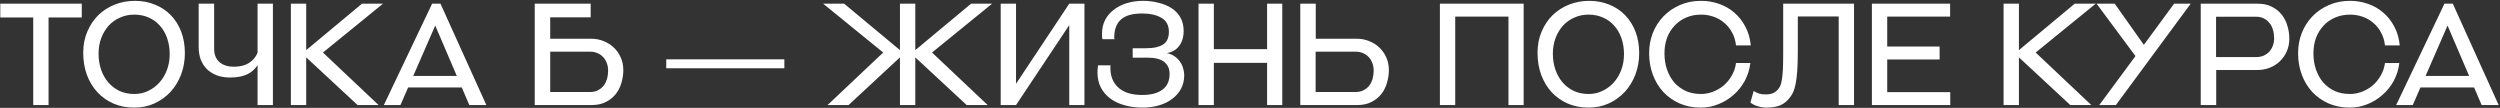 <?xml version="1.0" encoding="UTF-8"?> <svg xmlns="http://www.w3.org/2000/svg" width="1761" height="76" viewBox="0 0 1761 76" fill="none"><rect x="0" y="0" width="1761" height="76" fill="#333333" stroke="none"/><path d="M23.4 74V12.3H0.2V2.6H57.6V12.3H34.2V74H23.4ZM94.627 75.8C89.293 75.8 84.427 74.867 80.027 73C75.627 71.067 71.827 68.4 68.627 65C65.493 61.6 63.027 57.533 61.227 52.8C59.493 48.067 58.627 42.867 58.627 37.2C58.627 31.667 59.593 26.667 61.527 22.2C63.46 17.667 66.06 13.8 69.327 10.6C72.66 7.4 76.527 4.933 80.927 3.2C85.327 1.467 90.027 0.6 95.027 0.6C100.227 0.6 104.96 1.5 109.227 3.3C113.56 5.033 117.26 7.5 120.327 10.7C123.46 13.9 125.893 17.767 127.627 22.3C129.36 26.833 130.227 31.867 130.227 37.4C130.227 42.8 129.327 47.867 127.527 52.6C125.727 57.267 123.227 61.333 120.027 64.8C116.827 68.2 113.06 70.9 108.727 72.9C104.393 74.833 99.693 75.8 94.627 75.8ZM94.627 66.2C98.16 66.2 101.427 65.467 104.427 64C107.493 62.533 110.127 60.567 112.327 58.1C114.593 55.567 116.36 52.6 117.627 49.2C118.893 45.8 119.527 42.133 119.527 38.2C119.527 34.067 118.927 30.3 117.727 26.9C116.527 23.433 114.827 20.5 112.627 18.1C110.493 15.633 107.893 13.733 104.827 12.4C101.76 11 98.327 10.3 94.527 10.3C90.927 10.3 87.593 11 84.527 12.4C81.46 13.733 78.793 15.633 76.527 18.1C74.327 20.567 72.593 23.467 71.327 26.8C70.06 30.133 69.427 33.8 69.427 37.8C69.427 41.867 70.027 45.633 71.227 49.1C72.427 52.567 74.127 55.567 76.327 58.1C78.527 60.633 81.16 62.633 84.227 64.1C87.36 65.5 90.827 66.2 94.627 66.2ZM150.84 2.6V34.4C150.84 38.4 152.073 41.5 154.54 43.7C157.007 45.9 160.44 47 164.84 47C169.107 47 172.64 46.1 175.44 44.3C178.24 42.5 180.24 40.1 181.44 37.1V2.6H192.24V74H181.44V46C180.507 47.333 179.44 48.533 178.24 49.6C177.107 50.667 175.773 51.567 174.24 52.3C172.707 53.033 170.94 53.6 168.94 54C166.94 54.4 164.607 54.6 161.94 54.6C158.407 54.6 155.273 54.067 152.54 53C149.873 51.933 147.573 50.467 145.64 48.6C143.773 46.667 142.34 44.4 141.34 41.8C140.407 39.133 139.94 36.233 139.94 33.1V2.6H150.84ZM251.886 74L215.686 40.4V74H204.886V2.6H215.686V35.3L254.986 2.6H269.786L227.486 37L266.686 74H251.886ZM325.282 61.6H287.482L282.082 74H270.382L304.382 2.6H310.282L342.582 74H330.582L325.282 61.6ZM291.082 53.5H321.782L306.582 18L291.082 53.5ZM416.063 2.6V12.2H387.563V27.3H416.663C419.73 27.3 422.597 27.867 425.263 29C427.997 30.067 430.363 31.567 432.363 33.5C434.43 35.433 436.063 37.767 437.263 40.5C438.463 43.167 439.063 46.133 439.063 49.4C439.063 52.333 438.63 55.267 437.763 58.2C436.963 61.133 435.663 63.767 433.863 66.1C432.063 68.433 429.73 70.333 426.863 71.8C424.063 73.267 420.697 74 416.763 74H376.663V2.6H416.063ZM415.763 64.8C417.83 64.8 419.63 64.4 421.163 63.6C422.763 62.8 424.097 61.733 425.163 60.4C426.23 59 427.03 57.4 427.563 55.6C428.097 53.733 428.363 51.767 428.363 49.7C428.363 47.7 428.03 45.9 427.363 44.3C426.763 42.633 425.897 41.233 424.763 40.1C423.63 38.9 422.297 38 420.763 37.4C419.23 36.733 417.563 36.4 415.763 36.4H387.563V64.8H415.763ZM469.303 48.1V41.8H552.503V48.1H469.303ZM680.931 74L644.731 40.4V74H633.931V40.4L597.731 74H582.931L622.131 37L579.831 2.6H594.631L633.931 35.3V2.6H644.731V35.3L684.031 2.6H698.831L656.531 37L695.731 74H680.931ZM753.186 74V17.7L715.686 74H704.886V2.6H715.686V59L753.186 2.6H763.886V74H753.186ZM797.866 40.6V34H806.366C809.566 34 812.232 33.767 814.366 33.3C816.566 32.767 818.332 32.033 819.666 31.1C820.999 30.1 821.932 28.9 822.466 27.5C823.066 26.033 823.366 24.367 823.366 22.5C823.366 17.9 821.632 14.6 818.166 12.6C814.699 10.533 810.166 9.5 804.566 9.5C797.832 9.5 792.899 10.867 789.766 13.6C786.632 16.333 784.999 20.367 784.866 25.7C784.866 26.033 784.866 26.367 784.866 26.7C784.866 26.967 784.932 27.267 785.066 27.6H776.566C776.432 27.067 776.332 26.533 776.266 26C776.266 25.4 776.266 24.633 776.266 23.7C776.266 20.1 776.999 16.867 778.466 14C779.999 11.133 782.066 8.733 784.666 6.8C787.266 4.8 790.299 3.267 793.766 2.2C797.299 1.133 801.066 0.6 805.066 0.6C809.066 0.6 812.799 1.067 816.266 2C819.799 2.867 822.866 4.167 825.466 5.9C828.066 7.633 830.099 9.833 831.566 12.5C833.032 15.167 833.766 18.233 833.766 21.7C833.766 26.033 832.699 29.6 830.566 32.4C828.499 35.133 825.599 36.8 821.866 37.4C823.932 37.8 825.732 38.533 827.266 39.6C828.799 40.6 830.066 41.833 831.066 43.3C832.132 44.7 832.899 46.267 833.366 48C833.899 49.667 834.166 51.333 834.166 53C834.166 56.467 833.432 59.6 831.966 62.4C830.499 65.2 828.432 67.6 825.766 69.6C823.166 71.6 820.066 73.133 816.466 74.2C812.866 75.267 808.966 75.8 804.766 75.8C800.366 75.8 796.232 75.267 792.366 74.2C788.566 73.2 785.232 71.667 782.366 69.6C779.499 67.533 777.232 64.967 775.566 61.9C773.899 58.767 773.066 55.1 773.066 50.9C773.066 50.167 773.099 49.4 773.166 48.6C773.232 47.8 773.332 46.933 773.466 46H782.266C782.199 46.333 782.166 46.667 782.166 47C782.166 47.267 782.166 47.567 782.166 47.9C782.166 53.767 784.066 58.4 787.866 61.8C791.732 65.2 797.266 66.9 804.466 66.9C810.666 66.9 815.432 65.667 818.766 63.2C822.166 60.733 823.866 57 823.866 52C823.866 48.4 822.599 45.6 820.066 43.6C817.532 41.6 813.632 40.6 808.366 40.6H797.866ZM892.541 74V44.3H855.041V74H844.241V2.6H855.041V34.6H892.541V2.6H903.241V74H892.541ZM926.821 2.6V27.3H955.921C958.988 27.3 961.854 27.867 964.521 29C967.254 30.067 969.621 31.567 971.621 33.5C973.688 35.433 975.321 37.767 976.521 40.5C977.721 43.167 978.321 46.133 978.321 49.4C978.321 52.333 977.888 55.267 977.021 58.2C976.221 61.133 974.921 63.767 973.121 66.1C971.321 68.433 968.988 70.333 966.121 71.8C963.321 73.267 959.954 74 956.021 74H915.921V2.6H926.821ZM955.021 64.8C957.088 64.8 958.888 64.4 960.421 63.6C962.021 62.8 963.354 61.733 964.421 60.4C965.488 59 966.288 57.4 966.821 55.6C967.354 53.733 967.621 51.767 967.621 49.7C967.621 47.7 967.288 45.9 966.621 44.3C966.021 42.633 965.154 41.233 964.021 40.1C962.888 38.9 961.554 38 960.021 37.4C958.488 36.733 956.821 36.4 955.021 36.4H926.721V64.8H955.021ZM1062.56 74V11.7H1025.06V74H1014.26V2.6H1073.26V74H1062.56ZM1119.04 75.8C1113.71 75.8 1108.84 74.867 1104.44 73C1100.04 71.067 1096.24 68.4 1093.04 65C1089.91 61.6 1087.44 57.533 1085.64 52.8C1083.91 48.067 1083.04 42.867 1083.04 37.2C1083.04 31.667 1084.01 26.667 1085.94 22.2C1087.87 17.667 1090.47 13.8 1093.74 10.6C1097.07 7.4 1100.94 4.933 1105.34 3.2C1109.74 1.467 1114.44 0.6 1119.44 0.6C1124.64 0.6 1129.37 1.5 1133.64 3.3C1137.97 5.033 1141.67 7.5 1144.74 10.7C1147.87 13.9 1150.31 17.767 1152.04 22.3C1153.77 26.833 1154.64 31.867 1154.64 37.4C1154.64 42.8 1153.74 47.867 1151.94 52.6C1150.14 57.267 1147.64 61.333 1144.44 64.8C1141.24 68.2 1137.47 70.9 1133.14 72.9C1128.81 74.833 1124.11 75.8 1119.04 75.8ZM1119.04 66.2C1122.57 66.2 1125.84 65.467 1128.84 64C1131.91 62.533 1134.54 60.567 1136.74 58.1C1139.01 55.567 1140.77 52.6 1142.04 49.2C1143.31 45.8 1143.94 42.133 1143.94 38.2C1143.94 34.067 1143.34 30.3 1142.14 26.9C1140.94 23.433 1139.24 20.5 1137.04 18.1C1134.91 15.633 1132.31 13.733 1129.24 12.4C1126.17 11 1122.74 10.3 1118.94 10.3C1115.34 10.3 1112.01 11 1108.94 12.4C1105.87 13.733 1103.21 15.633 1100.94 18.1C1098.74 20.567 1097.01 23.467 1095.74 26.8C1094.47 30.133 1093.84 33.8 1093.84 37.8C1093.84 41.867 1094.44 45.633 1095.64 49.1C1096.84 52.567 1098.54 55.567 1100.74 58.1C1102.94 60.633 1105.57 62.633 1108.64 64.1C1111.77 65.5 1115.24 66.2 1119.04 66.2ZM1198.15 0.6C1202.62 0.6 1206.85 1.3 1210.85 2.7C1214.92 4.1 1218.52 6.167 1221.65 8.9C1224.79 11.567 1227.39 14.867 1229.45 18.8C1231.52 22.667 1232.79 27.067 1233.25 32H1222.85C1222.45 28.467 1221.49 25.367 1219.95 22.7C1218.49 19.967 1216.62 17.7 1214.35 15.9C1212.15 14.033 1209.65 12.633 1206.85 11.7C1204.12 10.767 1201.25 10.3 1198.25 10.3C1194.39 10.3 1190.85 11 1187.65 12.4C1184.52 13.733 1181.82 15.633 1179.55 18.1C1177.29 20.5 1175.52 23.367 1174.25 26.7C1173.05 30.033 1172.45 33.667 1172.45 37.6C1172.45 41.733 1173.05 45.533 1174.25 49C1175.45 52.467 1177.15 55.5 1179.35 58.1C1181.62 60.633 1184.32 62.633 1187.45 64.1C1190.65 65.5 1194.22 66.2 1198.15 66.2C1200.95 66.2 1203.72 65.7 1206.45 64.7C1209.25 63.633 1211.79 62.167 1214.05 60.3C1216.32 58.367 1218.22 56.067 1219.75 53.4C1221.35 50.733 1222.39 47.733 1222.85 44.4H1232.95C1232.42 48.867 1231.12 53.033 1229.05 56.9C1226.99 60.7 1224.35 64 1221.15 66.8C1218.02 69.6 1214.45 71.8 1210.45 73.4C1206.52 75 1202.42 75.8 1198.15 75.8C1192.62 75.8 1187.62 74.833 1183.15 72.9C1178.69 70.9 1174.85 68.2 1171.65 64.8C1168.45 61.333 1165.99 57.267 1164.25 52.6C1162.52 47.933 1161.65 42.9 1161.65 37.5C1161.65 32.433 1162.52 27.667 1164.25 23.2C1166.05 18.733 1168.55 14.833 1171.75 11.5C1174.95 8.167 1178.79 5.533 1183.25 3.6C1187.72 1.6 1192.69 0.6 1198.15 0.6ZM1244.08 75.8C1242.21 75.8 1240.21 75.467 1238.08 74.8C1236.01 74.2 1234.31 73.333 1232.98 72.2L1235.28 64.1C1236.81 65.033 1238.18 65.667 1239.38 66C1240.64 66.333 1242.08 66.5 1243.68 66.5C1246.01 66.5 1247.84 66.167 1249.18 65.5C1250.58 64.833 1251.78 63.833 1252.78 62.5C1253.31 61.833 1253.78 61.033 1254.18 60.1C1254.58 59.1 1254.91 57.7 1255.18 55.9C1255.51 54.1 1255.74 51.733 1255.88 48.8C1256.01 45.8 1256.08 41.933 1256.08 37.2V2.6H1305.98V74H1295.18V11.6H1266.38V36.4C1266.38 41.8 1266.24 46.3 1265.98 49.9C1265.71 53.5 1265.34 56.5 1264.88 58.9C1264.41 61.3 1263.84 63.233 1263.18 64.7C1262.58 66.1 1261.88 67.3 1261.08 68.3C1259.08 71.033 1256.78 72.967 1254.18 74.1C1251.58 75.233 1248.21 75.8 1244.08 75.8ZM1318.56 74V2.6H1373.66V11.7H1329.36V32.8H1366.26V41.9H1329.36V64.9H1373.76V74H1318.56ZM1458.33 74L1422.13 40.4V74H1411.33V2.6H1422.13V35.3L1461.43 2.6H1476.23L1433.93 37L1473.13 74H1458.33ZM1489.63 2.6L1510.13 31.6L1531.43 2.6H1543.13L1490.43 74H1478.73L1504.23 39.5L1476.83 2.6H1489.63ZM1550.2 74V2.6H1590.3C1594.23 2.6 1597.6 3.333 1600.4 4.8C1603.27 6.267 1605.6 8.167 1607.4 10.5C1609.2 12.833 1610.5 15.467 1611.3 18.4C1612.17 21.333 1612.6 24.267 1612.6 27.2C1612.6 30.467 1612 33.467 1610.8 36.2C1609.6 38.867 1607.97 41.2 1605.9 43.2C1603.9 45.133 1601.53 46.633 1598.8 47.7C1596.13 48.767 1593.27 49.3 1590.2 49.3H1561.1V74H1550.2ZM1561 11.8V40.2H1589.3C1591.1 40.2 1592.77 39.9 1594.3 39.3C1595.83 38.633 1597.17 37.733 1598.3 36.6C1599.43 35.4 1600.3 34 1600.9 32.4C1601.57 30.733 1601.9 28.9 1601.9 26.9C1601.9 24.833 1601.63 22.9 1601.1 21.1C1600.57 19.233 1599.77 17.633 1598.7 16.3C1597.63 14.9 1596.3 13.8 1594.7 13C1593.17 12.2 1591.37 11.8 1589.3 11.8H1561ZM1655.28 0.6C1659.75 0.6 1663.98 1.3 1667.98 2.7C1672.05 4.1 1675.65 6.167 1678.78 8.9C1681.92 11.567 1684.52 14.867 1686.58 18.8C1688.65 22.667 1689.92 27.067 1690.38 32H1679.98C1679.58 28.467 1678.62 25.367 1677.08 22.7C1675.62 19.967 1673.75 17.7 1671.48 15.9C1669.28 14.033 1666.78 12.633 1663.98 11.7C1661.25 10.767 1658.38 10.3 1655.38 10.3C1651.52 10.3 1647.98 11 1644.78 12.4C1641.65 13.733 1638.95 15.633 1636.68 18.1C1634.42 20.5 1632.65 23.367 1631.38 26.7C1630.18 30.033 1629.58 33.667 1629.58 37.6C1629.58 41.733 1630.18 45.533 1631.38 49C1632.58 52.467 1634.28 55.5 1636.48 58.1C1638.75 60.633 1641.45 62.633 1644.58 64.1C1647.78 65.5 1651.35 66.2 1655.28 66.2C1658.08 66.2 1660.85 65.7 1663.58 64.7C1666.38 63.633 1668.92 62.167 1671.18 60.3C1673.45 58.367 1675.35 56.067 1676.88 53.4C1678.48 50.733 1679.52 47.733 1679.98 44.4H1690.08C1689.55 48.867 1688.25 53.033 1686.18 56.9C1684.12 60.7 1681.48 64 1678.28 66.8C1675.15 69.6 1671.58 71.8 1667.58 73.4C1663.65 75 1659.55 75.8 1655.28 75.8C1649.75 75.8 1644.75 74.833 1640.28 72.9C1635.82 70.9 1631.98 68.2 1628.78 64.8C1625.58 61.333 1623.12 57.267 1621.38 52.6C1619.65 47.933 1618.78 42.9 1618.78 37.5C1618.78 32.433 1619.65 27.667 1621.38 23.2C1623.18 18.733 1625.68 14.833 1628.88 11.5C1632.08 8.167 1635.92 5.533 1640.38 3.6C1644.85 1.6 1649.82 0.6 1655.28 0.6ZM1742.76 61.6H1704.96L1699.56 74H1687.86L1721.86 2.6H1727.76L1760.06 74H1748.06L1742.76 61.6ZM1708.56 53.5H1739.26L1724.06 18L1708.56 53.5Z" fill="white"></path></svg> 